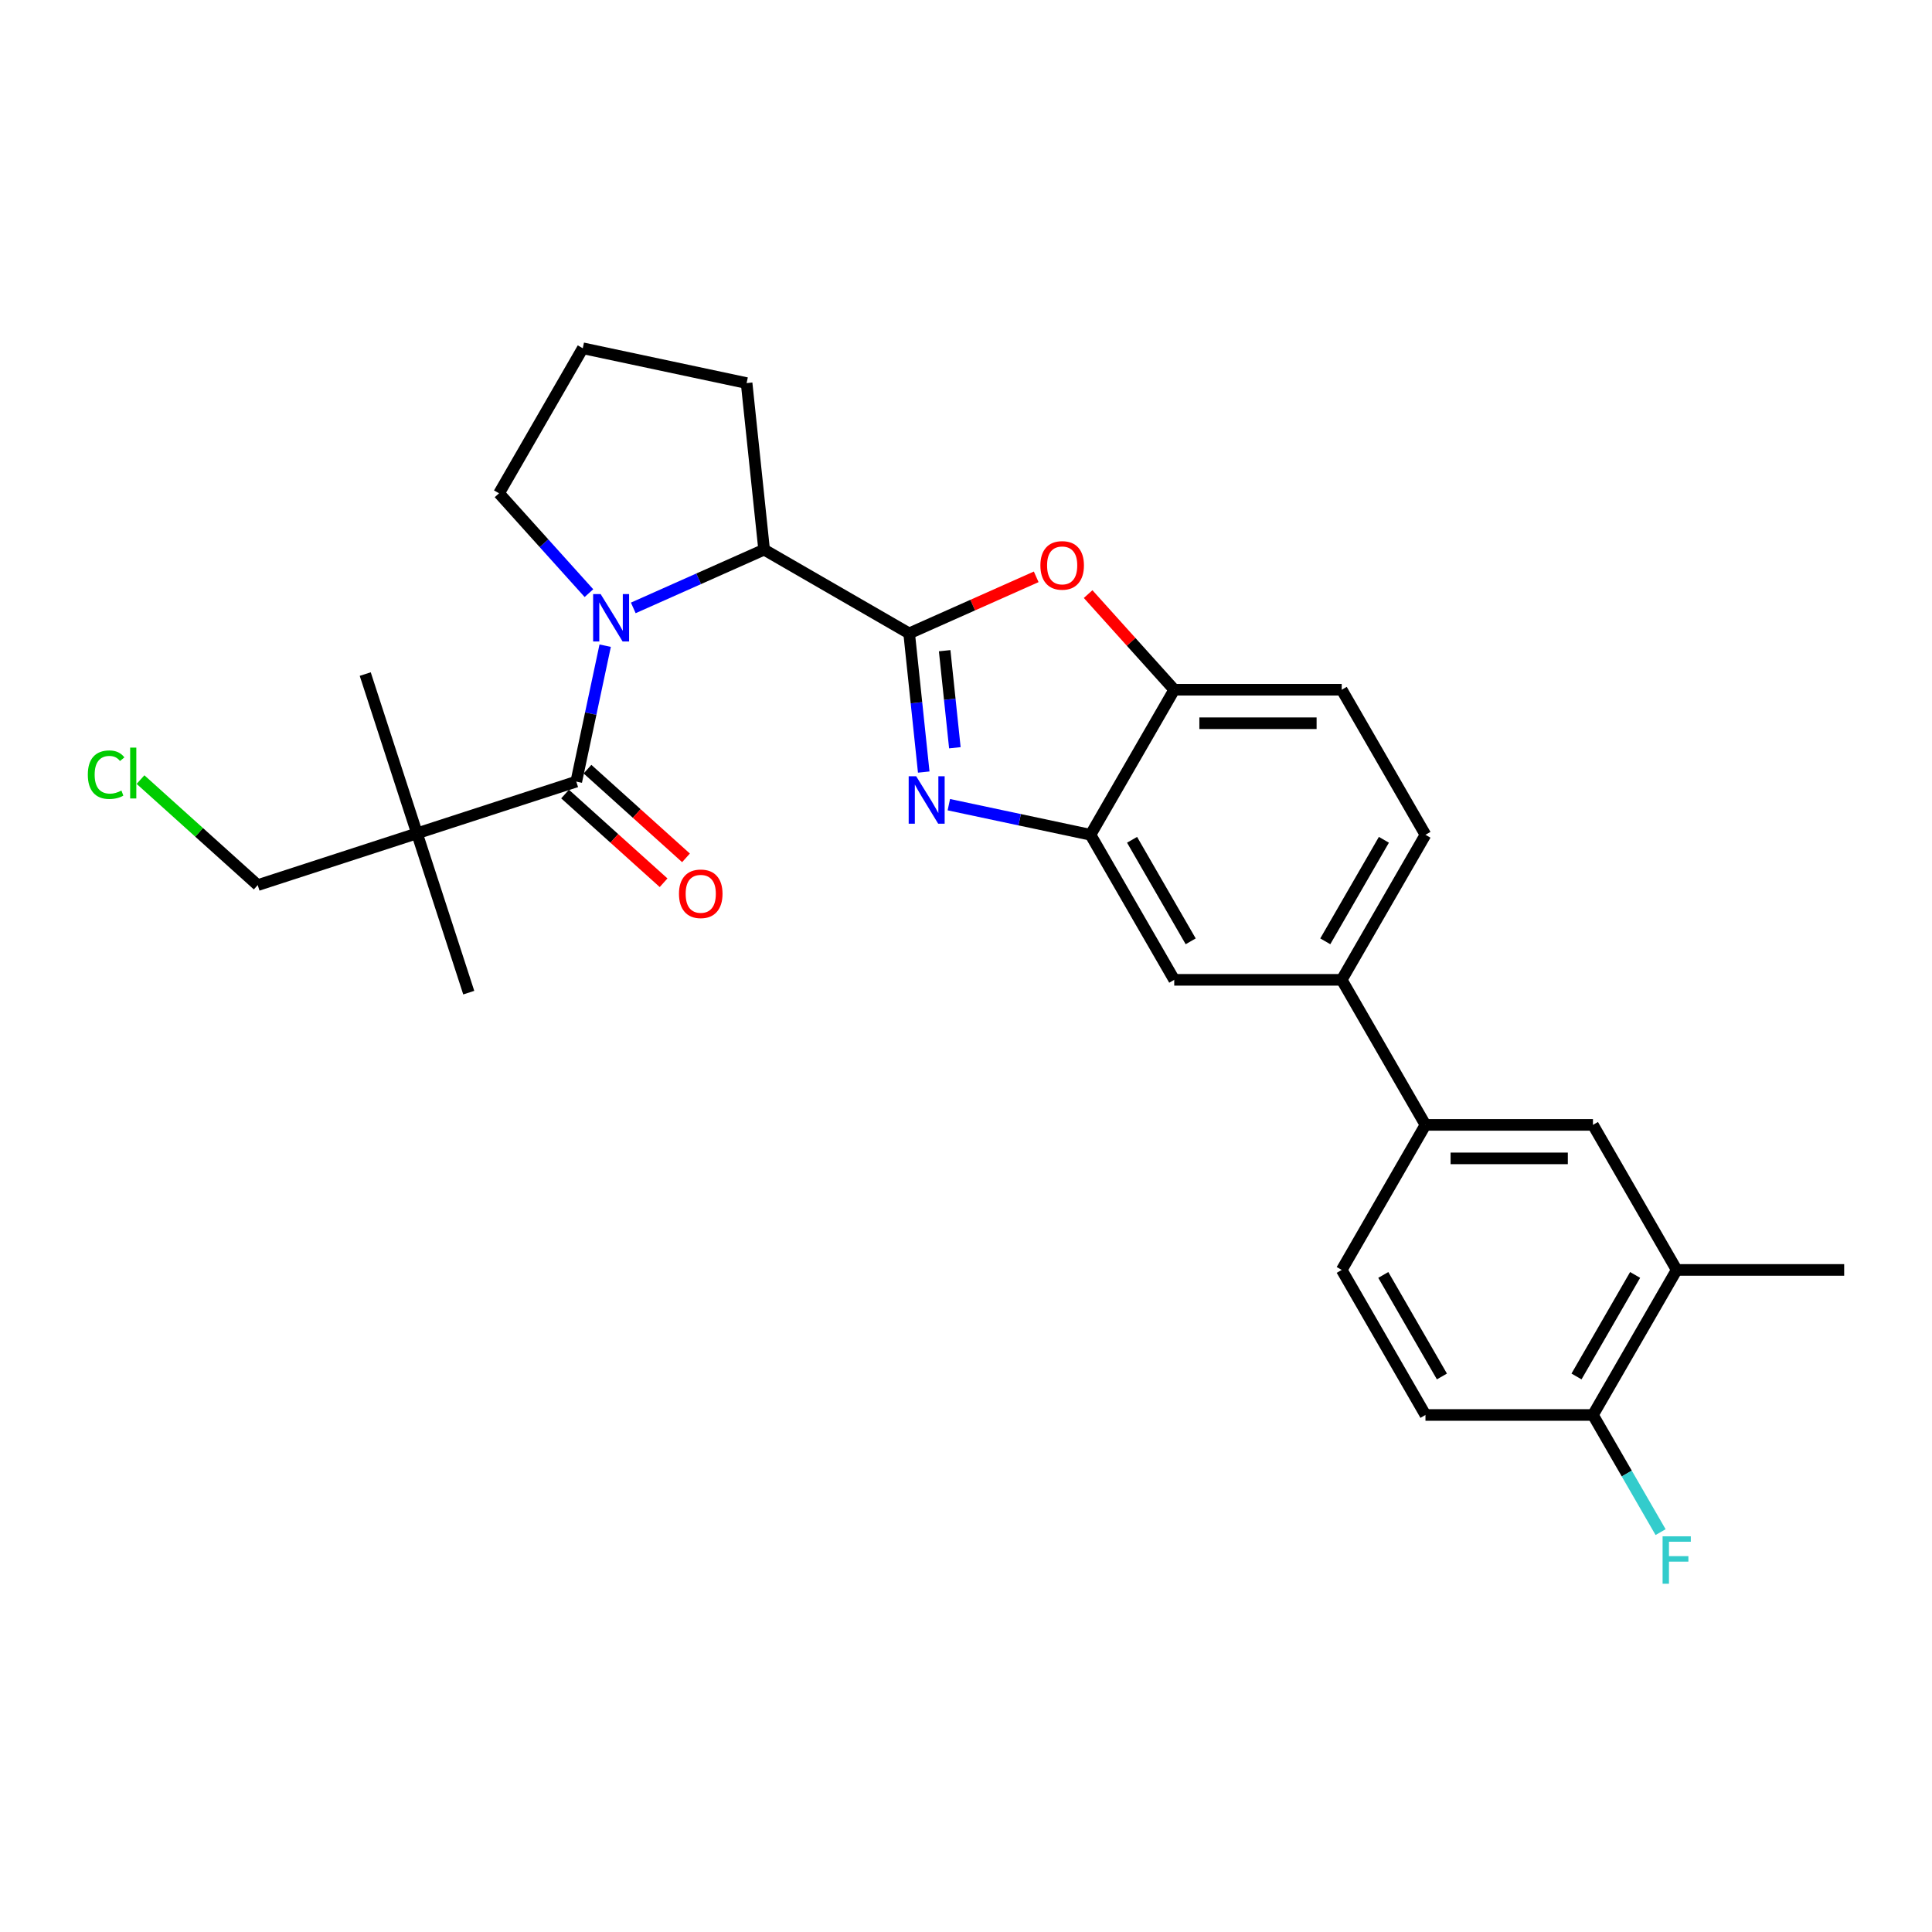 <?xml version='1.0' encoding='iso-8859-1'?>
<svg version='1.1' baseProfile='full'
              xmlns='http://www.w3.org/2000/svg'
                      xmlns:rdkit='http://www.rdkit.org/xml'
                      xmlns:xlink='http://www.w3.org/1999/xlink'
                  xml:space='preserve'
width='1000px' height='1000px' viewBox='0 0 1000 1000'>
<!-- END OF HEADER -->
<rect style='opacity:1.0;fill:#FFFFFF;stroke:none' width='1000' height='1000' x='0' y='0'> </rect>
<path class='bond-0' d='M 215.836,431.344 L 133.389,458.133' style='fill:none;fill-rule:evenodd;stroke:#000000;stroke-width:6px;stroke-linecap:butt;stroke-linejoin:miter;stroke-opacity:1' />
<path class='bond-1' d='M 215.836,431.344 L 189.047,348.897' style='fill:none;fill-rule:evenodd;stroke:#000000;stroke-width:6px;stroke-linecap:butt;stroke-linejoin:miter;stroke-opacity:1' />
<path class='bond-2' d='M 215.836,431.344 L 242.625,513.792' style='fill:none;fill-rule:evenodd;stroke:#000000;stroke-width:6px;stroke-linecap:butt;stroke-linejoin:miter;stroke-opacity:1' />
<path class='bond-3' d='M 215.836,431.344 L 298.284,404.555' style='fill:none;fill-rule:evenodd;stroke:#000000;stroke-width:6px;stroke-linecap:butt;stroke-linejoin:miter;stroke-opacity:1' />
<path class='bond-4' d='M 327.786,314.649 L 361.645,299.574' style='fill:none;fill-rule:evenodd;stroke:#0000FF;stroke-width:6px;stroke-linecap:butt;stroke-linejoin:miter;stroke-opacity:1' />
<path class='bond-4' d='M 361.645,299.574 L 395.504,284.499' style='fill:none;fill-rule:evenodd;stroke:#000000;stroke-width:6px;stroke-linecap:butt;stroke-linejoin:miter;stroke-opacity:1' />
<path class='bond-5' d='M 313.238,334.202 L 305.761,369.379' style='fill:none;fill-rule:evenodd;stroke:#0000FF;stroke-width:6px;stroke-linecap:butt;stroke-linejoin:miter;stroke-opacity:1' />
<path class='bond-5' d='M 305.761,369.379 L 298.284,404.555' style='fill:none;fill-rule:evenodd;stroke:#000000;stroke-width:6px;stroke-linecap:butt;stroke-linejoin:miter;stroke-opacity:1' />
<path class='bond-6' d='M 304.83,307.012 L 281.565,281.174' style='fill:none;fill-rule:evenodd;stroke:#0000FF;stroke-width:6px;stroke-linecap:butt;stroke-linejoin:miter;stroke-opacity:1' />
<path class='bond-6' d='M 281.565,281.174 L 258.301,255.336' style='fill:none;fill-rule:evenodd;stroke:#000000;stroke-width:6px;stroke-linecap:butt;stroke-linejoin:miter;stroke-opacity:1' />
<path class='bond-7' d='M 292.483,410.998 L 317.977,433.952' style='fill:none;fill-rule:evenodd;stroke:#000000;stroke-width:6px;stroke-linecap:butt;stroke-linejoin:miter;stroke-opacity:1' />
<path class='bond-7' d='M 317.977,433.952 L 343.47,456.906' style='fill:none;fill-rule:evenodd;stroke:#FF0000;stroke-width:6px;stroke-linecap:butt;stroke-linejoin:miter;stroke-opacity:1' />
<path class='bond-7' d='M 304.085,398.113 L 329.578,421.067' style='fill:none;fill-rule:evenodd;stroke:#000000;stroke-width:6px;stroke-linecap:butt;stroke-linejoin:miter;stroke-opacity:1' />
<path class='bond-7' d='M 329.578,421.067 L 355.071,444.022' style='fill:none;fill-rule:evenodd;stroke:#FF0000;stroke-width:6px;stroke-linecap:butt;stroke-linejoin:miter;stroke-opacity:1' />
<path class='bond-8' d='M 133.389,458.133 L 103.058,430.823' style='fill:none;fill-rule:evenodd;stroke:#000000;stroke-width:6px;stroke-linecap:butt;stroke-linejoin:miter;stroke-opacity:1' />
<path class='bond-8' d='M 103.058,430.823 L 72.727,403.514' style='fill:none;fill-rule:evenodd;stroke:#00CC00;stroke-width:6px;stroke-linecap:butt;stroke-linejoin:miter;stroke-opacity:1' />
<path class='bond-9' d='M 737.819,432.084 L 694.474,507.16' style='fill:none;fill-rule:evenodd;stroke:#000000;stroke-width:6px;stroke-linecap:butt;stroke-linejoin:miter;stroke-opacity:1' />
<path class='bond-9' d='M 716.302,434.676 L 685.96,487.23' style='fill:none;fill-rule:evenodd;stroke:#000000;stroke-width:6px;stroke-linecap:butt;stroke-linejoin:miter;stroke-opacity:1' />
<path class='bond-10' d='M 737.819,432.084 L 694.474,357.008' style='fill:none;fill-rule:evenodd;stroke:#000000;stroke-width:6px;stroke-linecap:butt;stroke-linejoin:miter;stroke-opacity:1' />
<path class='bond-11' d='M 694.474,507.16 L 607.783,507.16' style='fill:none;fill-rule:evenodd;stroke:#000000;stroke-width:6px;stroke-linecap:butt;stroke-linejoin:miter;stroke-opacity:1' />
<path class='bond-12' d='M 694.474,507.16 L 737.819,582.236' style='fill:none;fill-rule:evenodd;stroke:#000000;stroke-width:6px;stroke-linecap:butt;stroke-linejoin:miter;stroke-opacity:1' />
<path class='bond-13' d='M 607.783,507.16 L 564.438,432.084' style='fill:none;fill-rule:evenodd;stroke:#000000;stroke-width:6px;stroke-linecap:butt;stroke-linejoin:miter;stroke-opacity:1' />
<path class='bond-13' d='M 616.297,487.23 L 585.955,434.676' style='fill:none;fill-rule:evenodd;stroke:#000000;stroke-width:6px;stroke-linecap:butt;stroke-linejoin:miter;stroke-opacity:1' />
<path class='bond-14' d='M 694.474,357.008 L 607.783,357.008' style='fill:none;fill-rule:evenodd;stroke:#000000;stroke-width:6px;stroke-linecap:butt;stroke-linejoin:miter;stroke-opacity:1' />
<path class='bond-14' d='M 681.47,374.346 L 620.787,374.346' style='fill:none;fill-rule:evenodd;stroke:#000000;stroke-width:6px;stroke-linecap:butt;stroke-linejoin:miter;stroke-opacity:1' />
<path class='bond-15' d='M 563.213,307.507 L 585.498,332.258' style='fill:none;fill-rule:evenodd;stroke:#FF0000;stroke-width:6px;stroke-linecap:butt;stroke-linejoin:miter;stroke-opacity:1' />
<path class='bond-15' d='M 585.498,332.258 L 607.783,357.008' style='fill:none;fill-rule:evenodd;stroke:#000000;stroke-width:6px;stroke-linecap:butt;stroke-linejoin:miter;stroke-opacity:1' />
<path class='bond-16' d='M 536.339,298.567 L 503.459,313.205' style='fill:none;fill-rule:evenodd;stroke:#FF0000;stroke-width:6px;stroke-linecap:butt;stroke-linejoin:miter;stroke-opacity:1' />
<path class='bond-16' d='M 503.459,313.205 L 470.58,327.844' style='fill:none;fill-rule:evenodd;stroke:#000000;stroke-width:6px;stroke-linecap:butt;stroke-linejoin:miter;stroke-opacity:1' />
<path class='bond-17' d='M 607.783,357.008 L 564.438,432.084' style='fill:none;fill-rule:evenodd;stroke:#000000;stroke-width:6px;stroke-linecap:butt;stroke-linejoin:miter;stroke-opacity:1' />
<path class='bond-18' d='M 564.438,432.084 L 527.779,424.292' style='fill:none;fill-rule:evenodd;stroke:#000000;stroke-width:6px;stroke-linecap:butt;stroke-linejoin:miter;stroke-opacity:1' />
<path class='bond-18' d='M 527.779,424.292 L 491.119,416.5' style='fill:none;fill-rule:evenodd;stroke:#0000FF;stroke-width:6px;stroke-linecap:butt;stroke-linejoin:miter;stroke-opacity:1' />
<path class='bond-19' d='M 478.124,399.617 L 474.352,363.731' style='fill:none;fill-rule:evenodd;stroke:#0000FF;stroke-width:6px;stroke-linecap:butt;stroke-linejoin:miter;stroke-opacity:1' />
<path class='bond-19' d='M 474.352,363.731 L 470.58,327.844' style='fill:none;fill-rule:evenodd;stroke:#000000;stroke-width:6px;stroke-linecap:butt;stroke-linejoin:miter;stroke-opacity:1' />
<path class='bond-19' d='M 494.235,387.039 L 491.595,361.919' style='fill:none;fill-rule:evenodd;stroke:#0000FF;stroke-width:6px;stroke-linecap:butt;stroke-linejoin:miter;stroke-opacity:1' />
<path class='bond-19' d='M 491.595,361.919 L 488.955,336.798' style='fill:none;fill-rule:evenodd;stroke:#000000;stroke-width:6px;stroke-linecap:butt;stroke-linejoin:miter;stroke-opacity:1' />
<path class='bond-20' d='M 470.58,327.844 L 395.504,284.499' style='fill:none;fill-rule:evenodd;stroke:#000000;stroke-width:6px;stroke-linecap:butt;stroke-linejoin:miter;stroke-opacity:1' />
<path class='bond-21' d='M 867.855,657.313 L 824.51,732.389' style='fill:none;fill-rule:evenodd;stroke:#000000;stroke-width:6px;stroke-linecap:butt;stroke-linejoin:miter;stroke-opacity:1' />
<path class='bond-21' d='M 846.338,659.905 L 815.996,712.458' style='fill:none;fill-rule:evenodd;stroke:#000000;stroke-width:6px;stroke-linecap:butt;stroke-linejoin:miter;stroke-opacity:1' />
<path class='bond-22' d='M 867.855,657.313 L 824.51,582.236' style='fill:none;fill-rule:evenodd;stroke:#000000;stroke-width:6px;stroke-linecap:butt;stroke-linejoin:miter;stroke-opacity:1' />
<path class='bond-23' d='M 867.855,657.313 L 954.545,657.313' style='fill:none;fill-rule:evenodd;stroke:#000000;stroke-width:6px;stroke-linecap:butt;stroke-linejoin:miter;stroke-opacity:1' />
<path class='bond-24' d='M 824.51,732.389 L 737.819,732.389' style='fill:none;fill-rule:evenodd;stroke:#000000;stroke-width:6px;stroke-linecap:butt;stroke-linejoin:miter;stroke-opacity:1' />
<path class='bond-25' d='M 824.51,732.389 L 842.013,762.706' style='fill:none;fill-rule:evenodd;stroke:#000000;stroke-width:6px;stroke-linecap:butt;stroke-linejoin:miter;stroke-opacity:1' />
<path class='bond-25' d='M 842.013,762.706 L 859.516,793.023' style='fill:none;fill-rule:evenodd;stroke:#33CCCC;stroke-width:6px;stroke-linecap:butt;stroke-linejoin:miter;stroke-opacity:1' />
<path class='bond-26' d='M 386.442,198.283 L 395.504,284.499' style='fill:none;fill-rule:evenodd;stroke:#000000;stroke-width:6px;stroke-linecap:butt;stroke-linejoin:miter;stroke-opacity:1' />
<path class='bond-27' d='M 386.442,198.283 L 301.646,180.259' style='fill:none;fill-rule:evenodd;stroke:#000000;stroke-width:6px;stroke-linecap:butt;stroke-linejoin:miter;stroke-opacity:1' />
<path class='bond-28' d='M 301.646,180.259 L 258.301,255.336' style='fill:none;fill-rule:evenodd;stroke:#000000;stroke-width:6px;stroke-linecap:butt;stroke-linejoin:miter;stroke-opacity:1' />
<path class='bond-29' d='M 737.819,732.389 L 694.474,657.313' style='fill:none;fill-rule:evenodd;stroke:#000000;stroke-width:6px;stroke-linecap:butt;stroke-linejoin:miter;stroke-opacity:1' />
<path class='bond-29' d='M 746.332,712.458 L 715.991,659.905' style='fill:none;fill-rule:evenodd;stroke:#000000;stroke-width:6px;stroke-linecap:butt;stroke-linejoin:miter;stroke-opacity:1' />
<path class='bond-30' d='M 694.474,657.313 L 737.819,582.236' style='fill:none;fill-rule:evenodd;stroke:#000000;stroke-width:6px;stroke-linecap:butt;stroke-linejoin:miter;stroke-opacity:1' />
<path class='bond-31' d='M 737.819,582.236 L 824.51,582.236' style='fill:none;fill-rule:evenodd;stroke:#000000;stroke-width:6px;stroke-linecap:butt;stroke-linejoin:miter;stroke-opacity:1' />
<path class='bond-31' d='M 750.823,599.575 L 811.506,599.575' style='fill:none;fill-rule:evenodd;stroke:#000000;stroke-width:6px;stroke-linecap:butt;stroke-linejoin:miter;stroke-opacity:1' />
<path  class='atom-1' d='M 310.881 307.484
L 318.926 320.487
Q 319.724 321.77, 321.007 324.094
Q 322.29 326.417, 322.359 326.556
L 322.359 307.484
L 325.619 307.484
L 325.619 332.035
L 322.255 332.035
L 313.621 317.817
Q 312.615 316.153, 311.54 314.246
Q 310.5 312.339, 310.188 311.749
L 310.188 332.035
L 306.997 332.035
L 306.997 307.484
L 310.881 307.484
' fill='#0000FF'/>
<path  class='atom-3' d='M 351.438 462.632
Q 351.438 456.737, 354.351 453.443
Q 357.263 450.149, 362.708 450.149
Q 368.152 450.149, 371.065 453.443
Q 373.977 456.737, 373.977 462.632
Q 373.977 468.596, 371.03 471.995
Q 368.082 475.358, 362.708 475.358
Q 357.298 475.358, 354.351 471.995
Q 351.438 468.631, 351.438 462.632
M 362.708 472.584
Q 366.453 472.584, 368.464 470.088
Q 370.51 467.556, 370.51 462.632
Q 370.51 457.812, 368.464 455.385
Q 366.453 452.923, 362.708 452.923
Q 358.963 452.923, 356.917 455.35
Q 354.905 457.777, 354.905 462.632
Q 354.905 467.591, 356.917 470.088
Q 358.963 472.584, 362.708 472.584
' fill='#FF0000'/>
<path  class='atom-10' d='M 538.506 292.653
Q 538.506 286.758, 541.419 283.464
Q 544.332 280.17, 549.776 280.17
Q 555.22 280.17, 558.133 283.464
Q 561.046 286.758, 561.046 292.653
Q 561.046 298.618, 558.098 302.016
Q 555.151 305.38, 549.776 305.38
Q 544.366 305.38, 541.419 302.016
Q 538.506 298.652, 538.506 292.653
M 549.776 302.606
Q 553.521 302.606, 555.532 300.109
Q 557.578 297.577, 557.578 292.653
Q 557.578 287.833, 555.532 285.406
Q 553.521 282.944, 549.776 282.944
Q 546.031 282.944, 543.985 285.371
Q 541.974 287.799, 541.974 292.653
Q 541.974 297.612, 543.985 300.109
Q 546.031 302.606, 549.776 302.606
' fill='#FF0000'/>
<path  class='atom-13' d='M 474.215 401.785
L 482.26 414.788
Q 483.057 416.071, 484.34 418.395
Q 485.623 420.718, 485.693 420.857
L 485.693 401.785
L 488.952 401.785
L 488.952 426.335
L 485.589 426.335
L 476.954 412.118
Q 475.949 410.454, 474.874 408.546
Q 473.833 406.639, 473.521 406.05
L 473.521 426.335
L 470.331 426.335
L 470.331 401.785
L 474.215 401.785
' fill='#0000FF'/>
<path  class='atom-25' d='M 860.556 795.19
L 875.154 795.19
L 875.154 797.999
L 863.85 797.999
L 863.85 805.454
L 873.906 805.454
L 873.906 808.297
L 863.85 808.297
L 863.85 819.741
L 860.556 819.741
L 860.556 795.19
' fill='#33CCCC'/>
<path  class='atom-28' d='M 45.455 400.975
Q 45.455 394.872, 48.298 391.682
Q 51.176 388.457, 56.62 388.457
Q 61.683 388.457, 64.388 392.029
L 62.099 393.901
Q 60.123 391.301, 56.62 391.301
Q 52.91 391.301, 50.933 393.797
Q 48.992 396.259, 48.992 400.975
Q 48.992 405.83, 51.003 408.327
Q 53.049 410.823, 57.002 410.823
Q 59.706 410.823, 62.862 409.194
L 63.833 411.794
Q 62.55 412.627, 60.608 413.112
Q 58.666 413.598, 56.516 413.598
Q 51.176 413.598, 48.298 410.338
Q 45.455 407.078, 45.455 400.975
' fill='#00CC00'/>
<path  class='atom-28' d='M 67.37 386.966
L 70.56 386.966
L 70.56 413.285
L 67.37 413.285
L 67.37 386.966
' fill='#00CC00'/>
</svg>
